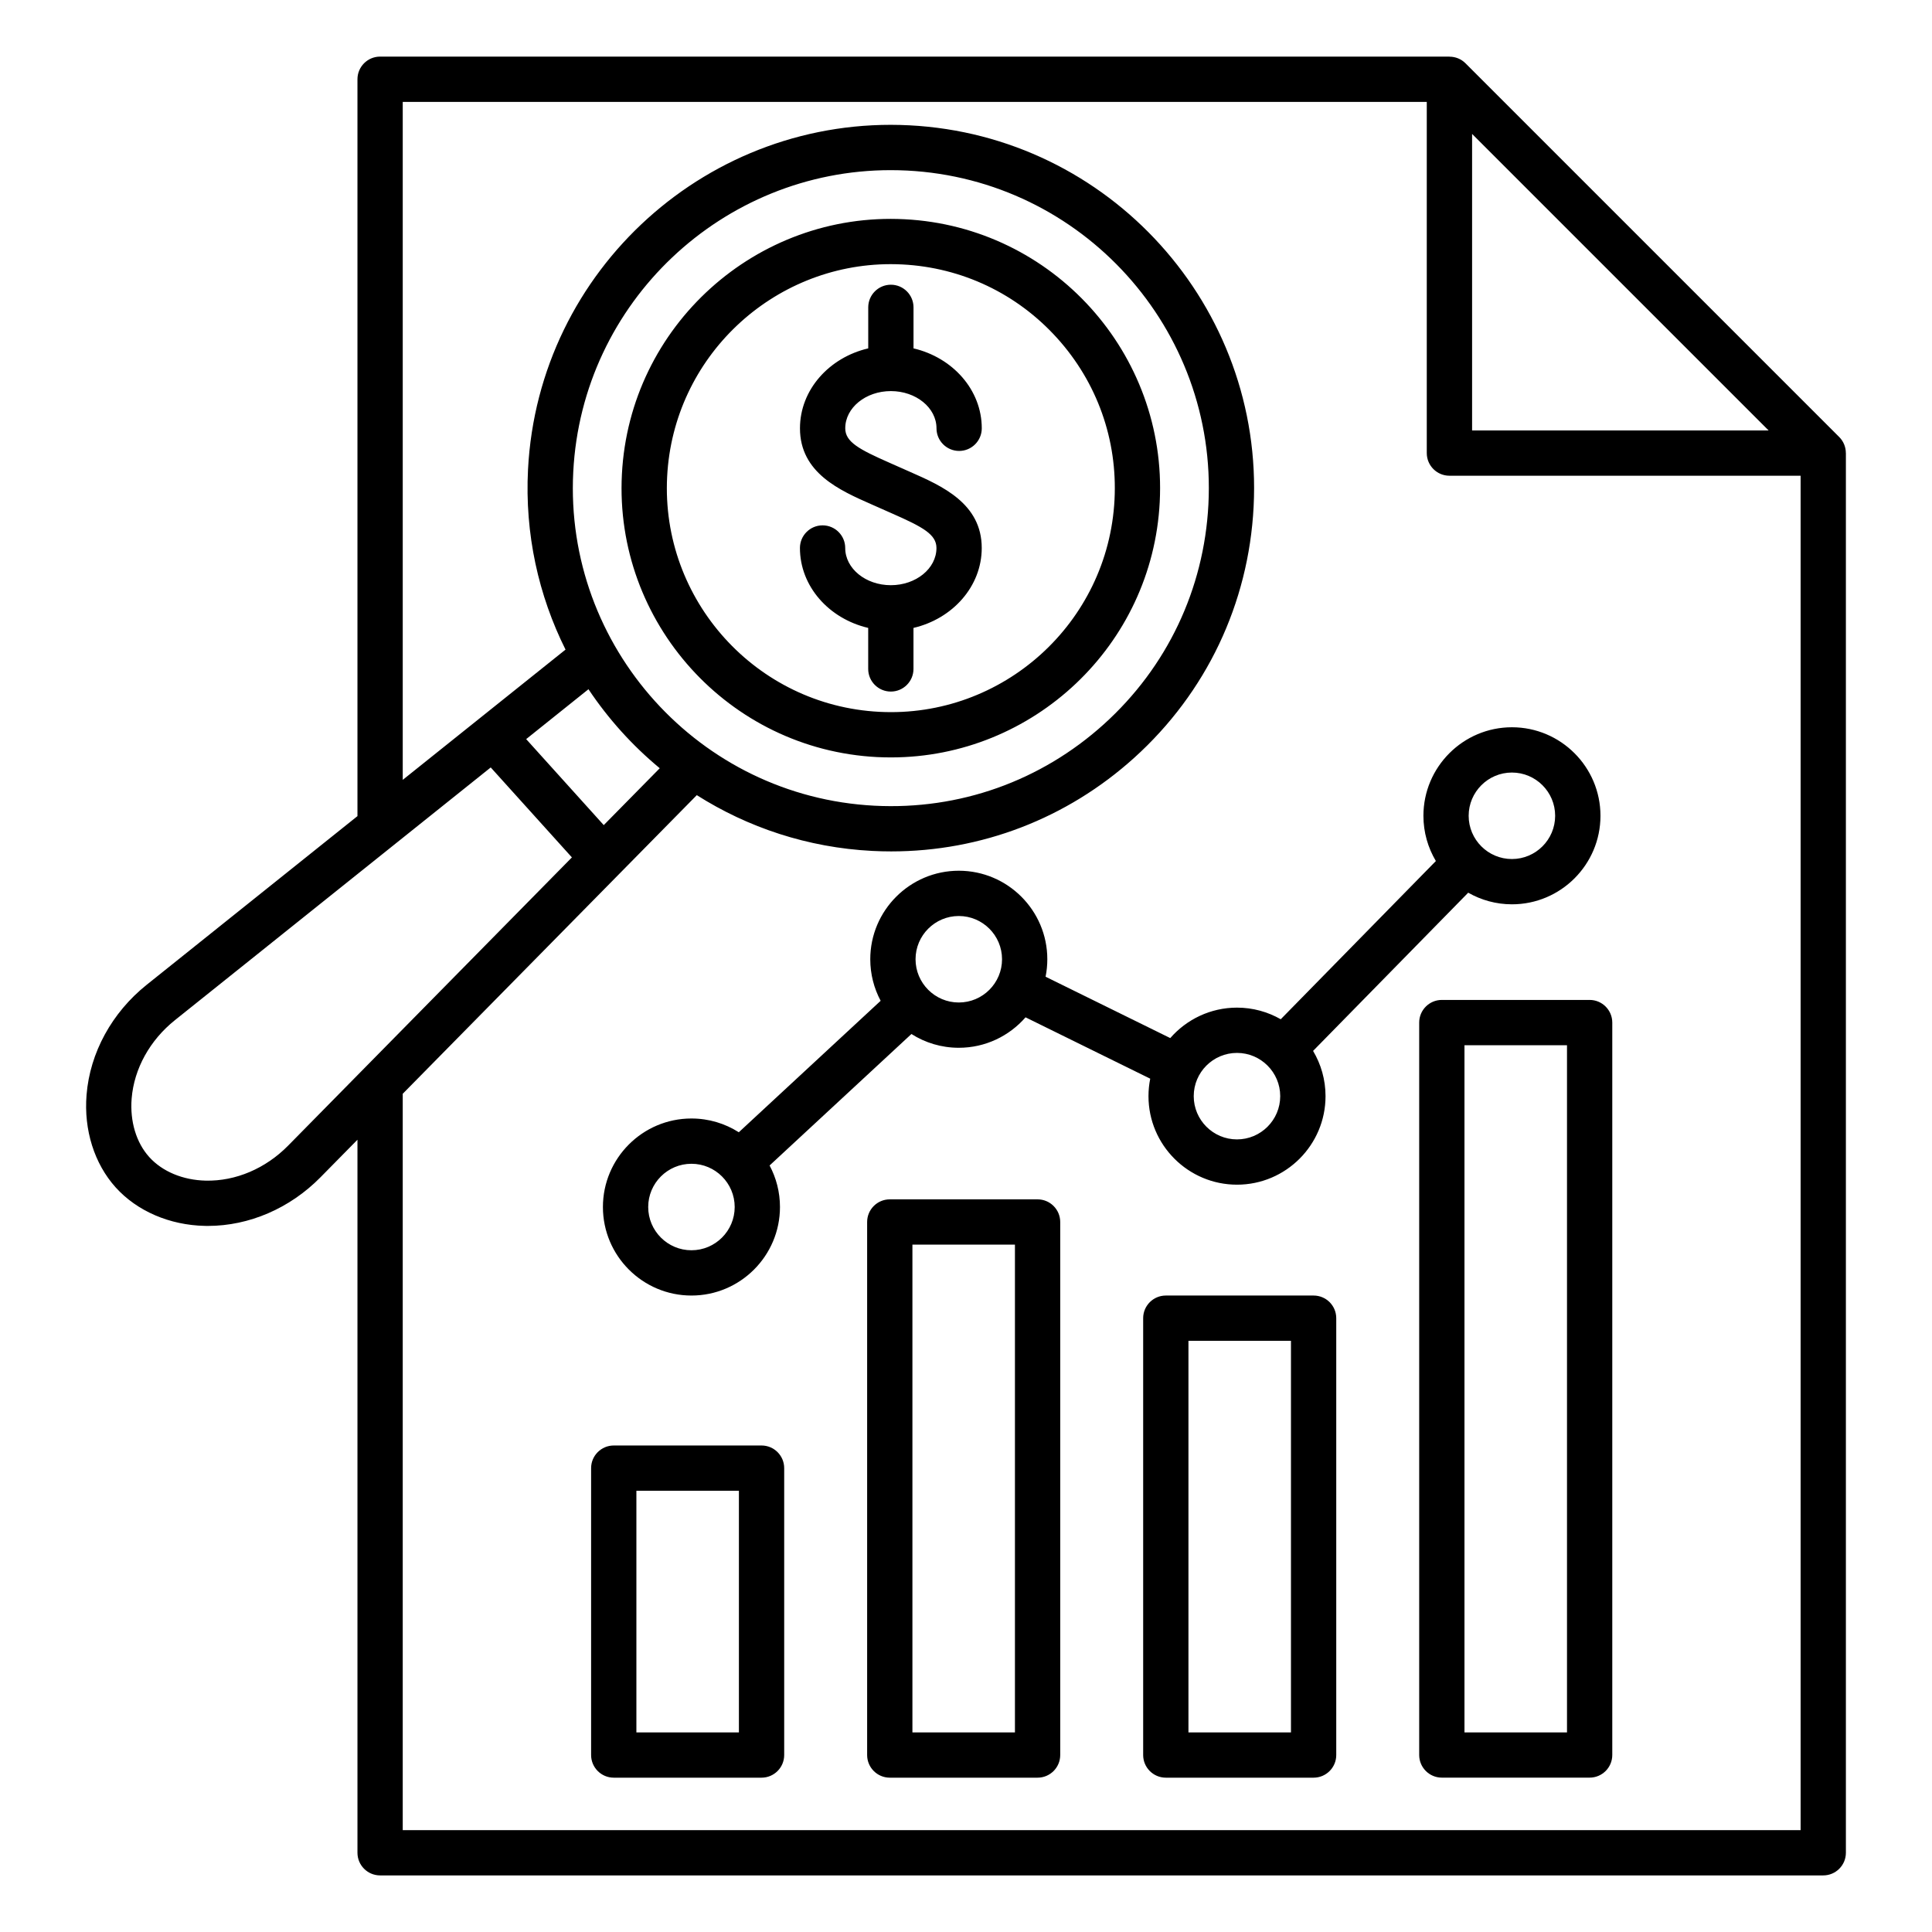 <svg id="Layer_1" enable-background="new 0 0 512 512" viewBox="0 0 512 512" xmlns="http://www.w3.org/2000/svg"><path d="m489.17 120.07c0-1.56-.6-3.1-1.74-4.24l-99.07-99.07c-1.15-1.15-2.68-1.74-4.24-1.74v-.02h-283.39c-3.31 0-6 2.69-6 6v195.28l-55.86 44.7c-9.22 7.38-15.03 18-15.93 29.15-.76 9.32 2.06 18.27 7.72 24.55 5.66 6.27 14.27 9.99 23.62 10.19.28.01.56.01.83.01 10.9 0 21.72-4.66 29.8-12.87l9.82-9.97v188.96c0 3.31 2.69 6 6 6h382.45c3.31 0 6-2.69 6-6v-370.93zm-99.05-84.58 78.58 78.58h-78.58zm-313.76 268.11c-5.98 6.07-13.9 9.45-21.82 9.28-6.06-.13-11.52-2.41-14.98-6.24s-5.16-9.49-4.67-15.54c.64-7.87 4.82-15.43 11.47-20.75l83.69-66.97 21.51 23.84zm75.56-178.57c2.31-44.94 39.61-79.94 84.11-79.94 1.45 0 2.92.04 4.38.11 46.41 2.39 82.22 42.08 79.83 88.49-1.16 22.48-11 43.16-27.71 58.24s-38.3 22.75-60.78 21.59c-46.4-2.39-82.22-42.09-79.83-88.49zm22.92 78.56-14.84 15.07-20.56-22.79 16.51-13.22c5.25 7.86 11.62 14.92 18.89 20.94zm-68.11 281.41v-195.14l77.93-79.14c13.53 8.58 29.37 13.9 46.47 14.78 1.69.09 3.38.13 5.06.13 23.84 0 46.54-8.7 64.37-24.79 19.09-17.23 30.34-40.85 31.66-66.54 2.73-53.01-38.18-98.36-91.2-101.09-53-2.73-98.36 38.18-101.09 91.2-.88 17.1 2.79 33.41 9.94 47.74l-43.14 34.52v-179.67h271.38v93.07c0 3.31 2.69 6 6 6h93.07v358.93zm95.09-101.93h-39.17c-3.31 0-6 2.69-6 6v76.03c0 3.31 2.69 6 6 6h39.17c3.31 0 6-2.69 6-6v-76.03c0-3.31-2.69-6-6-6zm-6 76.03h-27.17v-64.03h27.17zm79.15-141.26h-39.17c-3.31 0-6 2.69-6 6v141.26c0 3.31 2.69 6 6 6h39.17c3.31 0 6-2.69 6-6v-141.26c0-3.31-2.69-6-6-6zm-6 141.26h-27.17v-129.26h27.17zm79.15-115.77h-39.17c-3.31 0-6 2.69-6 6v115.77c0 3.31 2.69 6 6 6h39.17c3.31 0 6-2.69 6-6v-115.77c0-3.32-2.69-6-6-6zm-6 115.77h-27.17v-103.77h27.17zm79.15-194.11h-39.17c-3.31 0-6 2.69-6 6v194.1c0 3.31 2.69 6 6 6h39.17c3.31 0 6-2.69 6-6v-194.1c0-3.31-2.69-6-6-6zm-6 194.11h-27.17v-182.1h27.17zm-232.03-115.77c12.94 0 23.46-10.53 23.46-23.46 0-3.98-1-7.73-2.75-11.01l37.59-34.84c3.63 2.31 7.93 3.65 12.55 3.65 7.05 0 13.38-3.13 17.69-8.07l33.04 16.26c-.3 1.5-.46 3.05-.46 4.63 0 12.94 10.53 23.46 23.46 23.46 12.94 0 23.46-10.53 23.46-23.46 0-4.38-1.21-8.48-3.3-11.99l41.11-41.93c3.42 1.95 7.38 3.08 11.59 3.08 12.94 0 23.46-10.53 23.46-23.46 0-12.94-10.53-23.46-23.46-23.46-12.94 0-23.46 10.53-23.46 23.46 0 4.38 1.21 8.48 3.3 11.99l-41.11 41.93c-3.42-1.95-7.38-3.08-11.59-3.08-7.05 0-13.38 3.13-17.69 8.07l-33.04-16.26c.3-1.5.46-3.05.46-4.63 0-12.94-10.53-23.46-23.46-23.46-12.94 0-23.46 10.53-23.46 23.46 0 3.98 1 7.73 2.75 11.01l-37.59 34.84c-3.63-2.31-7.93-3.65-12.55-3.65-12.94 0-23.46 10.53-23.46 23.46 0 12.94 10.53 23.46 23.46 23.46zm217.43-138.6c6.32 0 11.46 5.14 11.46 11.46s-5.14 11.46-11.46 11.46-11.46-5.14-11.46-11.46c0-6.31 5.14-11.46 11.46-11.46zm-72.86 74.3c6.32 0 11.46 5.14 11.46 11.46s-5.14 11.46-11.46 11.46-11.46-5.14-11.46-11.46 5.14-11.46 11.46-11.46zm-73.72-36.28c6.32 0 11.46 5.14 11.46 11.46s-5.14 11.46-11.46 11.46-11.46-5.14-11.46-11.46 5.14-11.46 11.46-11.46zm-70.85 65.66c6.32 0 11.46 5.14 11.46 11.46s-5.14 11.46-11.46 11.46-11.46-5.14-11.46-11.46 5.14-11.46 11.46-11.46zm52.88-107.69c37.68 0 69.27-29.64 71.22-67.69 2.02-39.3-28.3-72.91-67.6-74.93-39.28-2.03-72.91 28.3-74.93 67.6s28.3 72.91 67.6 74.93c1.25.06 2.48.09 3.71.09zm-59.32-74.41c1.63-31.66 27.9-56.31 59.25-56.31 1.02 0 2.05.03 3.08.08 15.83.81 30.4 7.75 41.02 19.52s16.02 26.98 15.21 42.81c-1.68 32.69-29.63 57.92-62.33 56.23-32.69-1.68-57.91-29.65-56.23-62.33zm59.28 56.96c-3.31 0-6-2.69-6-6v-10.87c-10.39-2.43-18.09-11-18.09-21.18 0-3.31 2.69-6 6-6s6 2.69 6 6c0 5.44 5.42 9.86 12.09 9.86s12.09-4.42 12.09-9.86c0-3.6-3.6-5.56-11.83-9.18-.9-.4-1.82-.8-2.73-1.21-.88-.4-1.75-.78-2.62-1.16-8.46-3.73-18.99-8.36-18.99-20.17 0-10.18 7.7-18.75 18.09-21.18v-10.87c0-3.31 2.69-6 6-6s6 2.69 6 6v10.87c10.39 2.43 18.09 11 18.09 21.18 0 3.31-2.69 6-6 6s-6-2.69-6-6c0-5.44-5.42-9.86-12.09-9.86s-12.09 4.42-12.09 9.86c0 3.6 3.6 5.56 11.83 9.18.9.4 1.82.8 2.73 1.21.88.4 1.75.78 2.62 1.16 8.46 3.73 18.99 8.36 18.99 20.17 0 10.18-7.7 18.75-18.09 21.18v10.87c0 3.31-2.69 6-6 6z"/></svg>